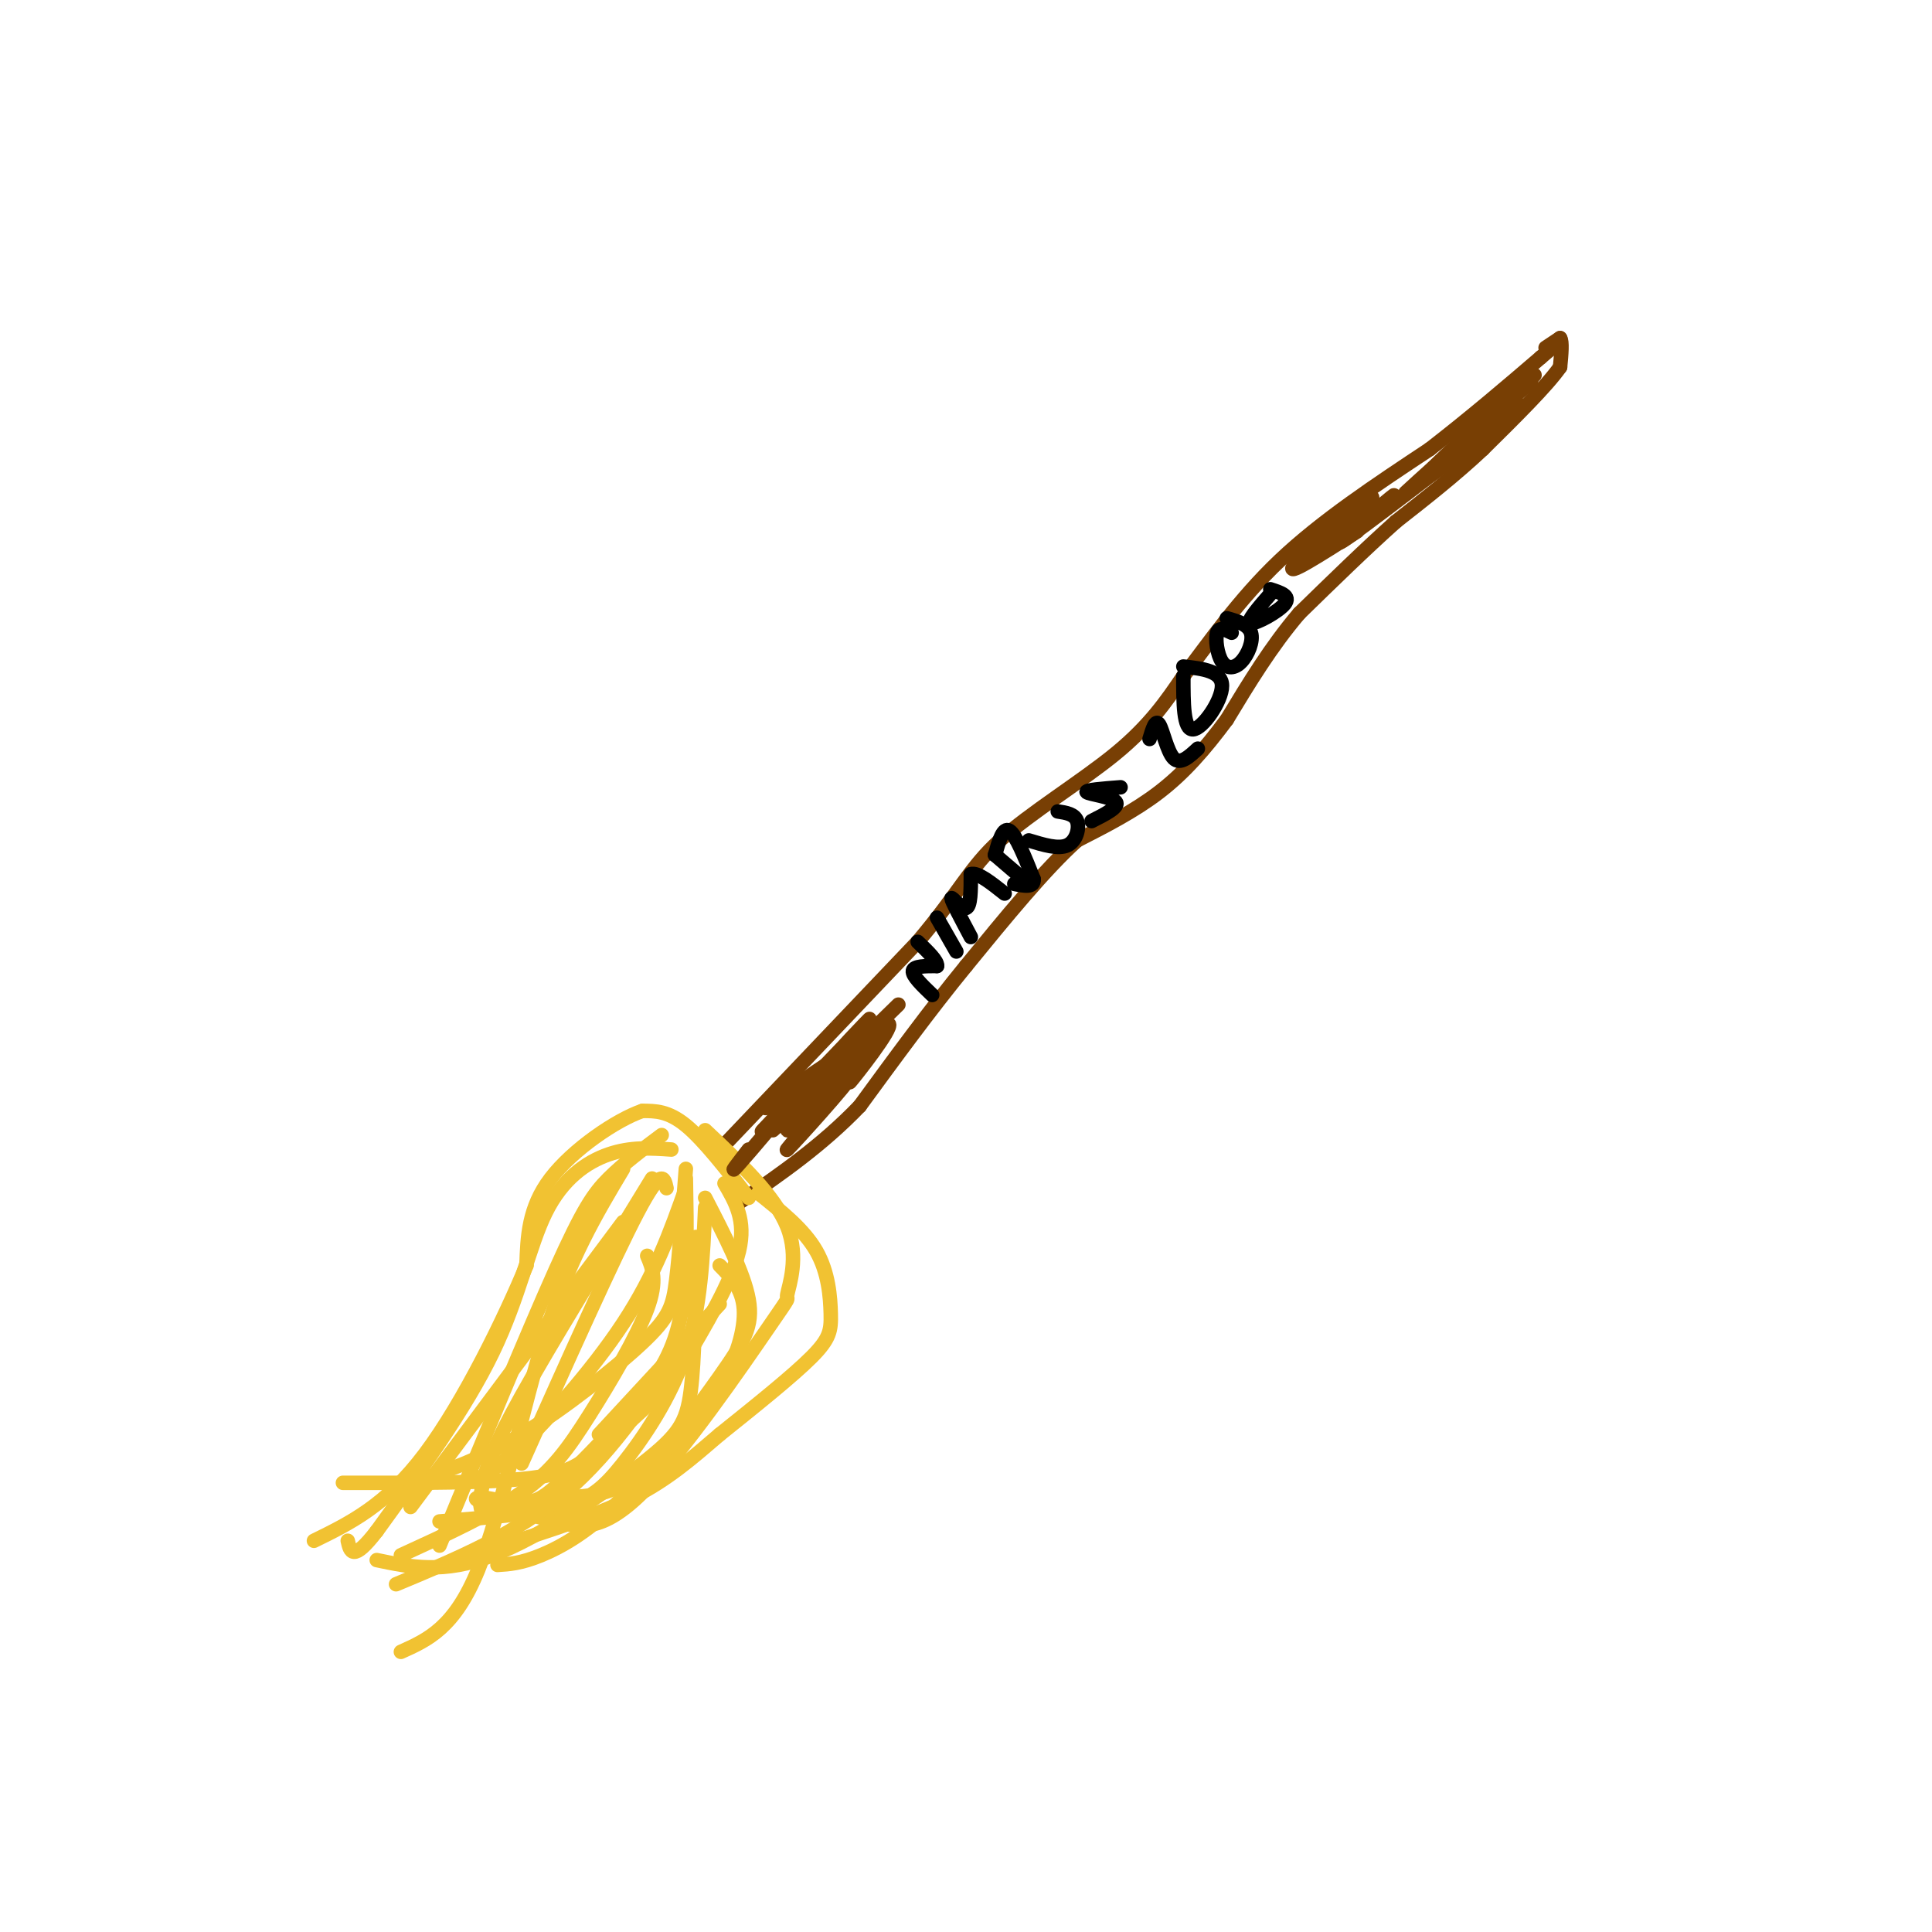 <svg viewBox='0 0 400 400' version='1.1' xmlns='http://www.w3.org/2000/svg' xmlns:xlink='http://www.w3.org/1999/xlink'><g fill='none' stroke='#783f04' stroke-width='3' stroke-linecap='round' stroke-linejoin='round'><path d='M150,237c0.000,0.000 40.000,-42.000 40,-42'/><path d='M190,195c8.774,-10.369 10.708,-15.292 17,-21c6.292,-5.708 16.940,-12.202 24,-18c7.060,-5.798 10.530,-10.899 14,-16'/><path d='M245,140c5.244,-6.800 11.356,-15.800 20,-24c8.644,-8.200 19.822,-15.600 31,-23'/><path d='M296,93c9.000,-7.000 16.000,-13.000 23,-19'/><path d='M319,74c4.167,-3.500 3.083,-2.750 2,-2'/><path d='M320,72c0.000,0.000 3.000,-2.000 3,-2'/><path d='M323,70c0.500,0.667 0.250,3.333 0,6'/><path d='M323,76c-2.667,3.833 -9.333,10.417 -16,17'/><path d='M307,93c-5.667,5.333 -11.833,10.167 -18,15'/><path d='M289,108c-6.333,5.667 -13.167,12.333 -20,19'/><path d='M269,127c-5.833,6.833 -10.417,14.417 -15,22'/><path d='M254,149c-4.689,6.311 -8.911,11.089 -14,15c-5.089,3.911 -11.044,6.956 -17,10'/><path d='M223,174c-6.667,6.000 -14.833,16.000 -23,26'/><path d='M200,200c-7.500,9.167 -14.750,19.083 -22,29'/><path d='M178,229c-7.833,8.167 -16.417,14.083 -25,20'/></g>
<g fill='none' stroke='#f1c232' stroke-width='3' stroke-linecap='round' stroke-linejoin='round'><path d='M155,248c-4.667,-6.000 -9.333,-12.000 -13,-15c-3.667,-3.000 -6.333,-3.000 -9,-3'/><path d='M133,230c-5.400,1.844 -14.400,7.956 -19,14c-4.600,6.044 -4.800,12.022 -5,18'/><path d='M109,262c-4.422,10.667 -12.978,28.333 -21,39c-8.022,10.667 -15.511,14.333 -23,18'/><path d='M150,245c2.250,3.833 4.500,7.667 3,14c-1.500,6.333 -6.750,15.167 -12,24'/><path d='M141,283c-5.048,6.929 -11.667,12.250 -16,16c-4.333,3.750 -6.381,5.929 -15,7c-8.619,1.071 -23.810,1.036 -39,1'/><path d='M139,238c-4.208,-0.292 -8.417,-0.583 -13,1c-4.583,1.583 -9.542,5.042 -13,12c-3.458,6.958 -5.417,17.417 -11,29c-5.583,11.583 -14.792,24.292 -24,37'/><path d='M78,317c-5.000,6.500 -5.500,4.250 -6,2'/><path d='M142,242c-0.661,8.756 -1.321,17.512 -2,23c-0.679,5.488 -1.375,7.708 -7,13c-5.625,5.292 -16.179,13.655 -25,19c-8.821,5.345 -15.911,7.673 -23,10'/><path d='M146,250c-0.458,10.327 -0.917,20.655 -4,30c-3.083,9.345 -8.792,17.708 -13,23c-4.208,5.292 -6.917,7.512 -13,9c-6.083,1.488 -15.542,2.244 -25,3'/><path d='M146,234c7.243,6.818 14.485,13.637 17,20c2.515,6.363 0.301,12.271 0,14c-0.301,1.729 1.311,-0.722 -4,7c-5.311,7.722 -17.545,25.618 -26,34c-8.455,8.382 -13.130,7.252 -18,6c-4.870,-1.252 -9.935,-2.626 -15,-4'/><path d='M100,311c-2.500,-0.833 -1.250,-0.917 0,-1'/><path d='M142,244c0.191,10.239 0.383,20.478 -1,28c-1.383,7.522 -4.340,12.325 -9,18c-4.660,5.675 -11.024,12.220 -15,16c-3.976,3.780 -5.565,4.794 -8,5c-2.435,0.206 -5.718,-0.397 -9,-1'/><path d='M142,246c-3.178,8.956 -6.356,17.911 -13,28c-6.644,10.089 -16.756,21.311 -23,27c-6.244,5.689 -8.622,5.844 -11,6'/><path d='M129,253c0.000,0.000 -44.000,59.000 -44,59'/><path d='M137,235c-3.956,2.956 -7.911,5.911 -11,9c-3.089,3.089 -5.311,6.311 -11,19c-5.689,12.689 -14.844,34.844 -24,57'/><path d='M134,260c1.089,2.560 2.179,5.119 0,11c-2.179,5.881 -7.625,15.083 -12,22c-4.375,6.917 -7.679,11.548 -14,16c-6.321,4.452 -15.661,8.726 -25,13'/><path d='M78,323c6.929,1.446 13.857,2.893 24,-1c10.143,-3.893 23.500,-13.125 31,-19c7.500,-5.875 9.143,-8.393 10,-15c0.857,-6.607 0.929,-17.304 1,-28'/><path d='M144,260c0.167,-5.167 0.083,-4.083 0,-3'/><path d='M146,248c3.998,7.729 7.997,15.458 9,21c1.003,5.542 -0.989,8.898 -6,16c-5.011,7.102 -13.041,17.951 -20,25c-6.959,7.049 -12.845,10.300 -17,12c-4.155,1.700 -6.577,1.850 -9,2'/><path d='M157,247c4.726,3.774 9.452,7.548 12,12c2.548,4.452 2.917,9.583 3,13c0.083,3.417 -0.119,5.119 -4,9c-3.881,3.881 -11.440,9.940 -19,16'/><path d='M149,297c-5.756,4.933 -10.644,9.267 -18,13c-7.356,3.733 -17.178,6.867 -27,10'/><path d='M113,310c4.172,0.029 8.344,0.057 12,-1c3.656,-1.057 6.794,-3.201 11,-7c4.206,-3.799 9.478,-9.254 13,-15c3.522,-5.746 5.292,-11.785 5,-16c-0.292,-4.215 -2.646,-6.608 -5,-9'/><path d='M138,246c-0.500,-2.250 -1.000,-4.500 -6,5c-5.000,9.500 -14.500,30.750 -24,52'/><path d='M135,244c-10.530,17.173 -21.060,34.345 -27,45c-5.940,10.655 -7.292,14.792 -8,18c-0.708,3.208 -0.774,5.488 0,6c0.774,0.512 2.387,-0.744 4,-2'/><path d='M129,242c-5.556,9.289 -11.111,18.578 -16,34c-4.889,15.422 -9.111,36.978 -14,49c-4.889,12.022 -10.444,14.511 -16,17'/><path d='M82,328c12.417,-5.167 24.833,-10.333 35,-19c10.167,-8.667 18.083,-20.833 26,-33'/><path d='M149,270c0.000,0.000 -25.000,27.000 -25,27'/></g>
<g fill='none' stroke='#000000' stroke-width='3' stroke-linecap='round' stroke-linejoin='round'><path d='M193,206c-2.083,-2.000 -4.167,-4.000 -4,-5c0.167,-1.000 2.583,-1.000 5,-1'/><path d='M194,200c0.167,-1.000 -1.917,-3.000 -4,-5'/><path d='M194,190c0.000,0.000 4.000,7.000 4,7'/><path d='M201,194c-2.000,-3.756 -4.000,-7.511 -4,-8c0.000,-0.489 2.000,2.289 3,2c1.000,-0.289 1.000,-3.644 1,-7'/><path d='M201,181c1.333,-0.500 4.167,1.750 7,4'/><path d='M206,177c0.000,0.000 7.000,6.000 7,6'/><path d='M206,177c0.833,-2.917 1.667,-5.833 3,-5c1.333,0.833 3.167,5.417 5,10'/><path d='M214,182c0.167,1.833 -1.917,1.417 -4,1'/><path d='M213,174c3.067,0.933 6.133,1.867 8,1c1.867,-0.867 2.533,-3.533 2,-5c-0.533,-1.467 -2.267,-1.733 -4,-2'/><path d='M232,163c-3.733,0.289 -7.467,0.578 -7,1c0.467,0.422 5.133,0.978 6,2c0.867,1.022 -2.067,2.511 -5,4'/><path d='M238,153c0.622,-2.089 1.244,-4.178 2,-3c0.756,1.178 1.644,5.622 3,7c1.356,1.378 3.178,-0.311 5,-2'/><path d='M245,140c0.000,5.556 0.000,11.111 2,11c2.000,-0.111 6.000,-5.889 6,-9c0.000,-3.111 -4.000,-3.556 -8,-4'/><path d='M255,131c-1.284,-0.636 -2.568,-1.273 -3,0c-0.432,1.273 -0.013,4.455 1,6c1.013,1.545 2.619,1.455 4,0c1.381,-1.455 2.537,-4.273 2,-6c-0.537,-1.727 -2.769,-2.364 -5,-3'/><path d='M263,123c-2.533,2.911 -5.067,5.822 -4,6c1.067,0.178 5.733,-2.378 7,-4c1.267,-1.622 -0.867,-2.311 -3,-3'/></g>
<g fill='none' stroke='#783f04' stroke-width='3' stroke-linecap='round' stroke-linejoin='round'><path d='M186,208c-6.750,6.583 -13.500,13.167 -14,14c-0.500,0.833 5.250,-4.083 11,-9'/><path d='M183,213c-4.799,4.544 -22.297,20.404 -23,21c-0.703,0.596 15.388,-14.070 16,-16c0.612,-1.930 -14.254,8.877 -17,11c-2.746,2.123 6.627,-4.439 16,-11'/><path d='M175,218c-1.295,2.895 -12.533,15.632 -12,16c0.533,0.368 12.836,-11.632 13,-11c0.164,0.632 -11.810,13.895 -13,15c-1.190,1.105 8.405,-9.947 18,-21'/><path d='M181,217c0.919,-0.747 -5.784,7.885 -5,7c0.784,-0.885 9.056,-11.289 8,-12c-1.056,-0.711 -11.438,8.270 -12,8c-0.562,-0.270 8.697,-9.791 8,-9c-0.697,0.791 -11.348,11.896 -22,23'/><path d='M158,234c-1.655,1.679 5.208,-5.625 5,-5c-0.208,0.625 -7.488,9.179 -10,12c-2.512,2.821 -0.256,-0.089 2,-3'/><path d='M281,110c-7.679,4.899 -15.357,9.798 -13,7c2.357,-2.798 14.750,-13.292 16,-14c1.250,-0.708 -8.643,8.369 -11,11c-2.357,2.631 2.821,-1.185 8,-5'/><path d='M281,109c3.857,-3.000 9.500,-8.000 7,-6c-2.500,2.000 -13.143,11.000 -10,9c3.143,-2.000 20.071,-15.000 37,-28'/><path d='M315,84c-0.024,0.226 -18.583,14.792 -20,15c-1.417,0.208 14.310,-13.940 20,-19c5.690,-5.060 1.345,-1.030 -3,3'/><path d='M312,83c-6.289,5.711 -20.511,18.489 -21,19c-0.489,0.511 12.756,-11.244 26,-23'/></g>
</svg>